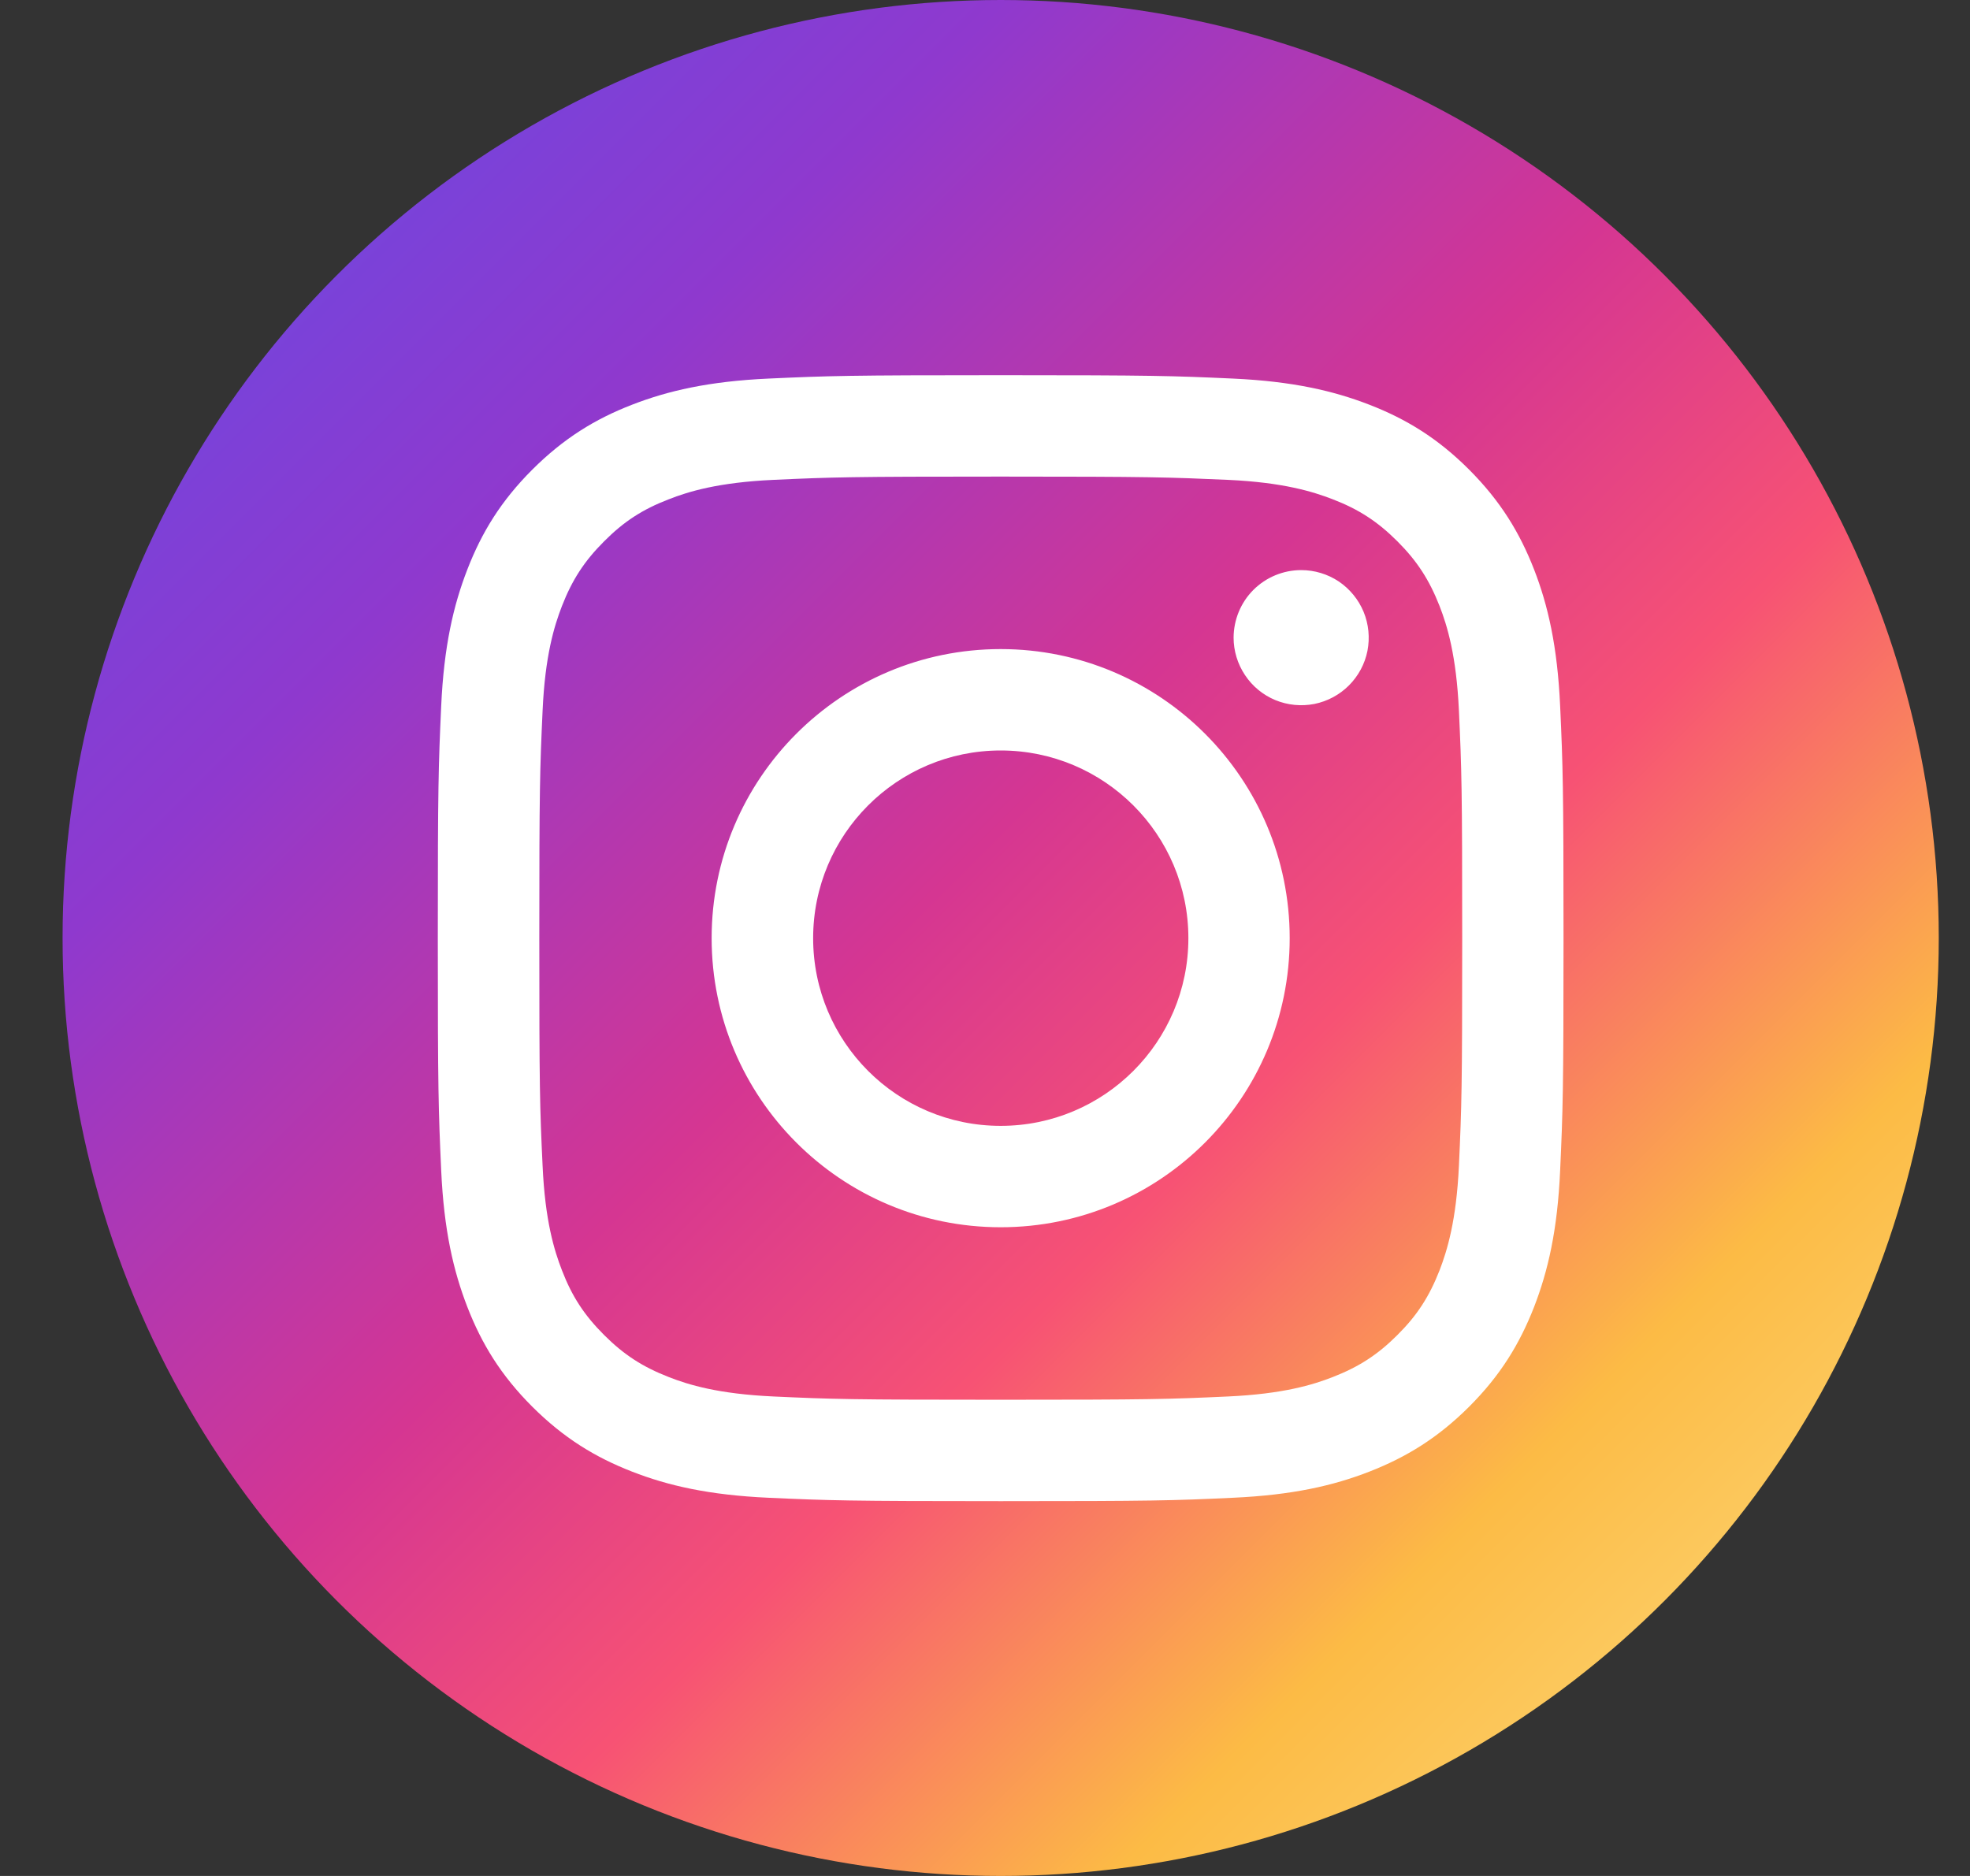 <svg width="21" height="20" viewBox="0 0 21 20" fill="none" xmlns="http://www.w3.org/2000/svg">
<rect x="0" y="0" width="21" height="20" fill="#333333" stroke="none"/>
<circle cx="10.667" cy="10" r="10" fill="url(#paint0_linear_2285_332)"/>
<path d="M8.668 10.002C8.668 8.897 9.563 8.001 10.667 8.001C11.772 8.001 12.668 8.897 12.668 10.002C12.668 11.107 11.772 12.003 10.667 12.003C9.563 12.003 8.668 11.107 8.668 10.002ZM7.586 10.002C7.586 11.704 8.966 13.084 10.667 13.084C12.369 13.084 13.748 11.704 13.748 10.002C13.748 8.3 12.369 6.92 10.667 6.92C8.966 6.92 7.586 8.3 7.586 10.002ZM13.15 6.798C13.15 6.94 13.193 7.08 13.272 7.198C13.351 7.317 13.463 7.409 13.595 7.464C13.726 7.518 13.871 7.532 14.011 7.505C14.15 7.477 14.279 7.408 14.379 7.308C14.48 7.207 14.549 7.079 14.577 6.939C14.604 6.799 14.59 6.654 14.536 6.523C14.481 6.391 14.389 6.279 14.271 6.199C14.152 6.12 14.013 6.078 13.871 6.078H13.87C13.68 6.078 13.496 6.154 13.361 6.289C13.226 6.424 13.151 6.607 13.15 6.798ZM8.243 14.888C7.658 14.861 7.34 14.764 7.129 14.681C6.849 14.572 6.649 14.442 6.439 14.232C6.229 14.022 6.098 13.823 5.99 13.542C5.908 13.331 5.81 13.013 5.784 12.428C5.754 11.795 5.749 11.605 5.749 10.002C5.749 8.399 5.755 8.21 5.784 7.577C5.81 6.991 5.908 6.674 5.99 6.462C6.099 6.182 6.229 5.982 6.439 5.772C6.649 5.561 6.848 5.431 7.129 5.323C7.34 5.24 7.658 5.143 8.243 5.116C8.876 5.087 9.066 5.081 10.667 5.081C12.269 5.081 12.459 5.088 13.092 5.116C13.677 5.143 13.995 5.241 14.207 5.323C14.487 5.431 14.687 5.562 14.897 5.772C15.107 5.982 15.236 6.182 15.346 6.462C15.428 6.673 15.525 6.991 15.552 7.577C15.581 8.21 15.587 8.399 15.587 10.002C15.587 11.605 15.581 11.794 15.552 12.428C15.525 13.013 15.427 13.331 15.346 13.542C15.236 13.823 15.107 14.023 14.897 14.232C14.687 14.442 14.487 14.572 14.207 14.681C13.995 14.764 13.677 14.861 13.092 14.888C12.46 14.917 12.27 14.923 10.667 14.923C9.065 14.923 8.876 14.917 8.243 14.888ZM8.194 4.036C7.555 4.065 7.118 4.167 6.737 4.315C6.342 4.468 6.008 4.674 5.674 5.007C5.34 5.341 5.135 5.676 4.982 6.071C4.834 6.452 4.732 6.889 4.703 7.528C4.674 8.168 4.667 8.372 4.667 10.002C4.667 11.632 4.674 11.837 4.703 12.477C4.732 13.116 4.834 13.552 4.982 13.934C5.135 14.328 5.34 14.663 5.674 14.997C6.008 15.33 6.342 15.535 6.737 15.689C7.119 15.838 7.555 15.939 8.194 15.968C8.834 15.997 9.038 16.004 10.667 16.004C12.297 16.004 12.501 15.998 13.141 15.968C13.78 15.939 14.216 15.838 14.598 15.689C14.992 15.535 15.327 15.33 15.661 14.997C15.995 14.663 16.199 14.328 16.353 13.934C16.501 13.552 16.603 13.116 16.631 12.477C16.66 11.836 16.667 11.632 16.667 10.002C16.667 8.372 16.66 8.168 16.631 7.528C16.602 6.889 16.501 6.452 16.353 6.071C16.199 5.676 15.994 5.341 15.661 5.007C15.327 4.673 14.992 4.468 14.598 4.315C14.216 4.167 13.78 4.065 13.142 4.036C12.502 4.007 12.297 4 10.668 4C9.038 4 8.834 4.007 8.194 4.036Z" fill="white"/>
<defs>
<linearGradient id="paint0_linear_2285_332" x1="20.283" y1="20" x2="0.283" y2="-5.38344e-07" gradientUnits="userSpaceOnUse">
<stop stop-color="#FBE18A"/>
<stop offset="0.21" stop-color="#FCBB45"/>
<stop offset="0.38" stop-color="#F75274"/>
<stop offset="0.52" stop-color="#D53692"/>
<stop offset="0.74" stop-color="#8F39CE"/>
<stop offset="1" stop-color="#5B4FE9"/>
</linearGradient>
</defs>
</svg>
